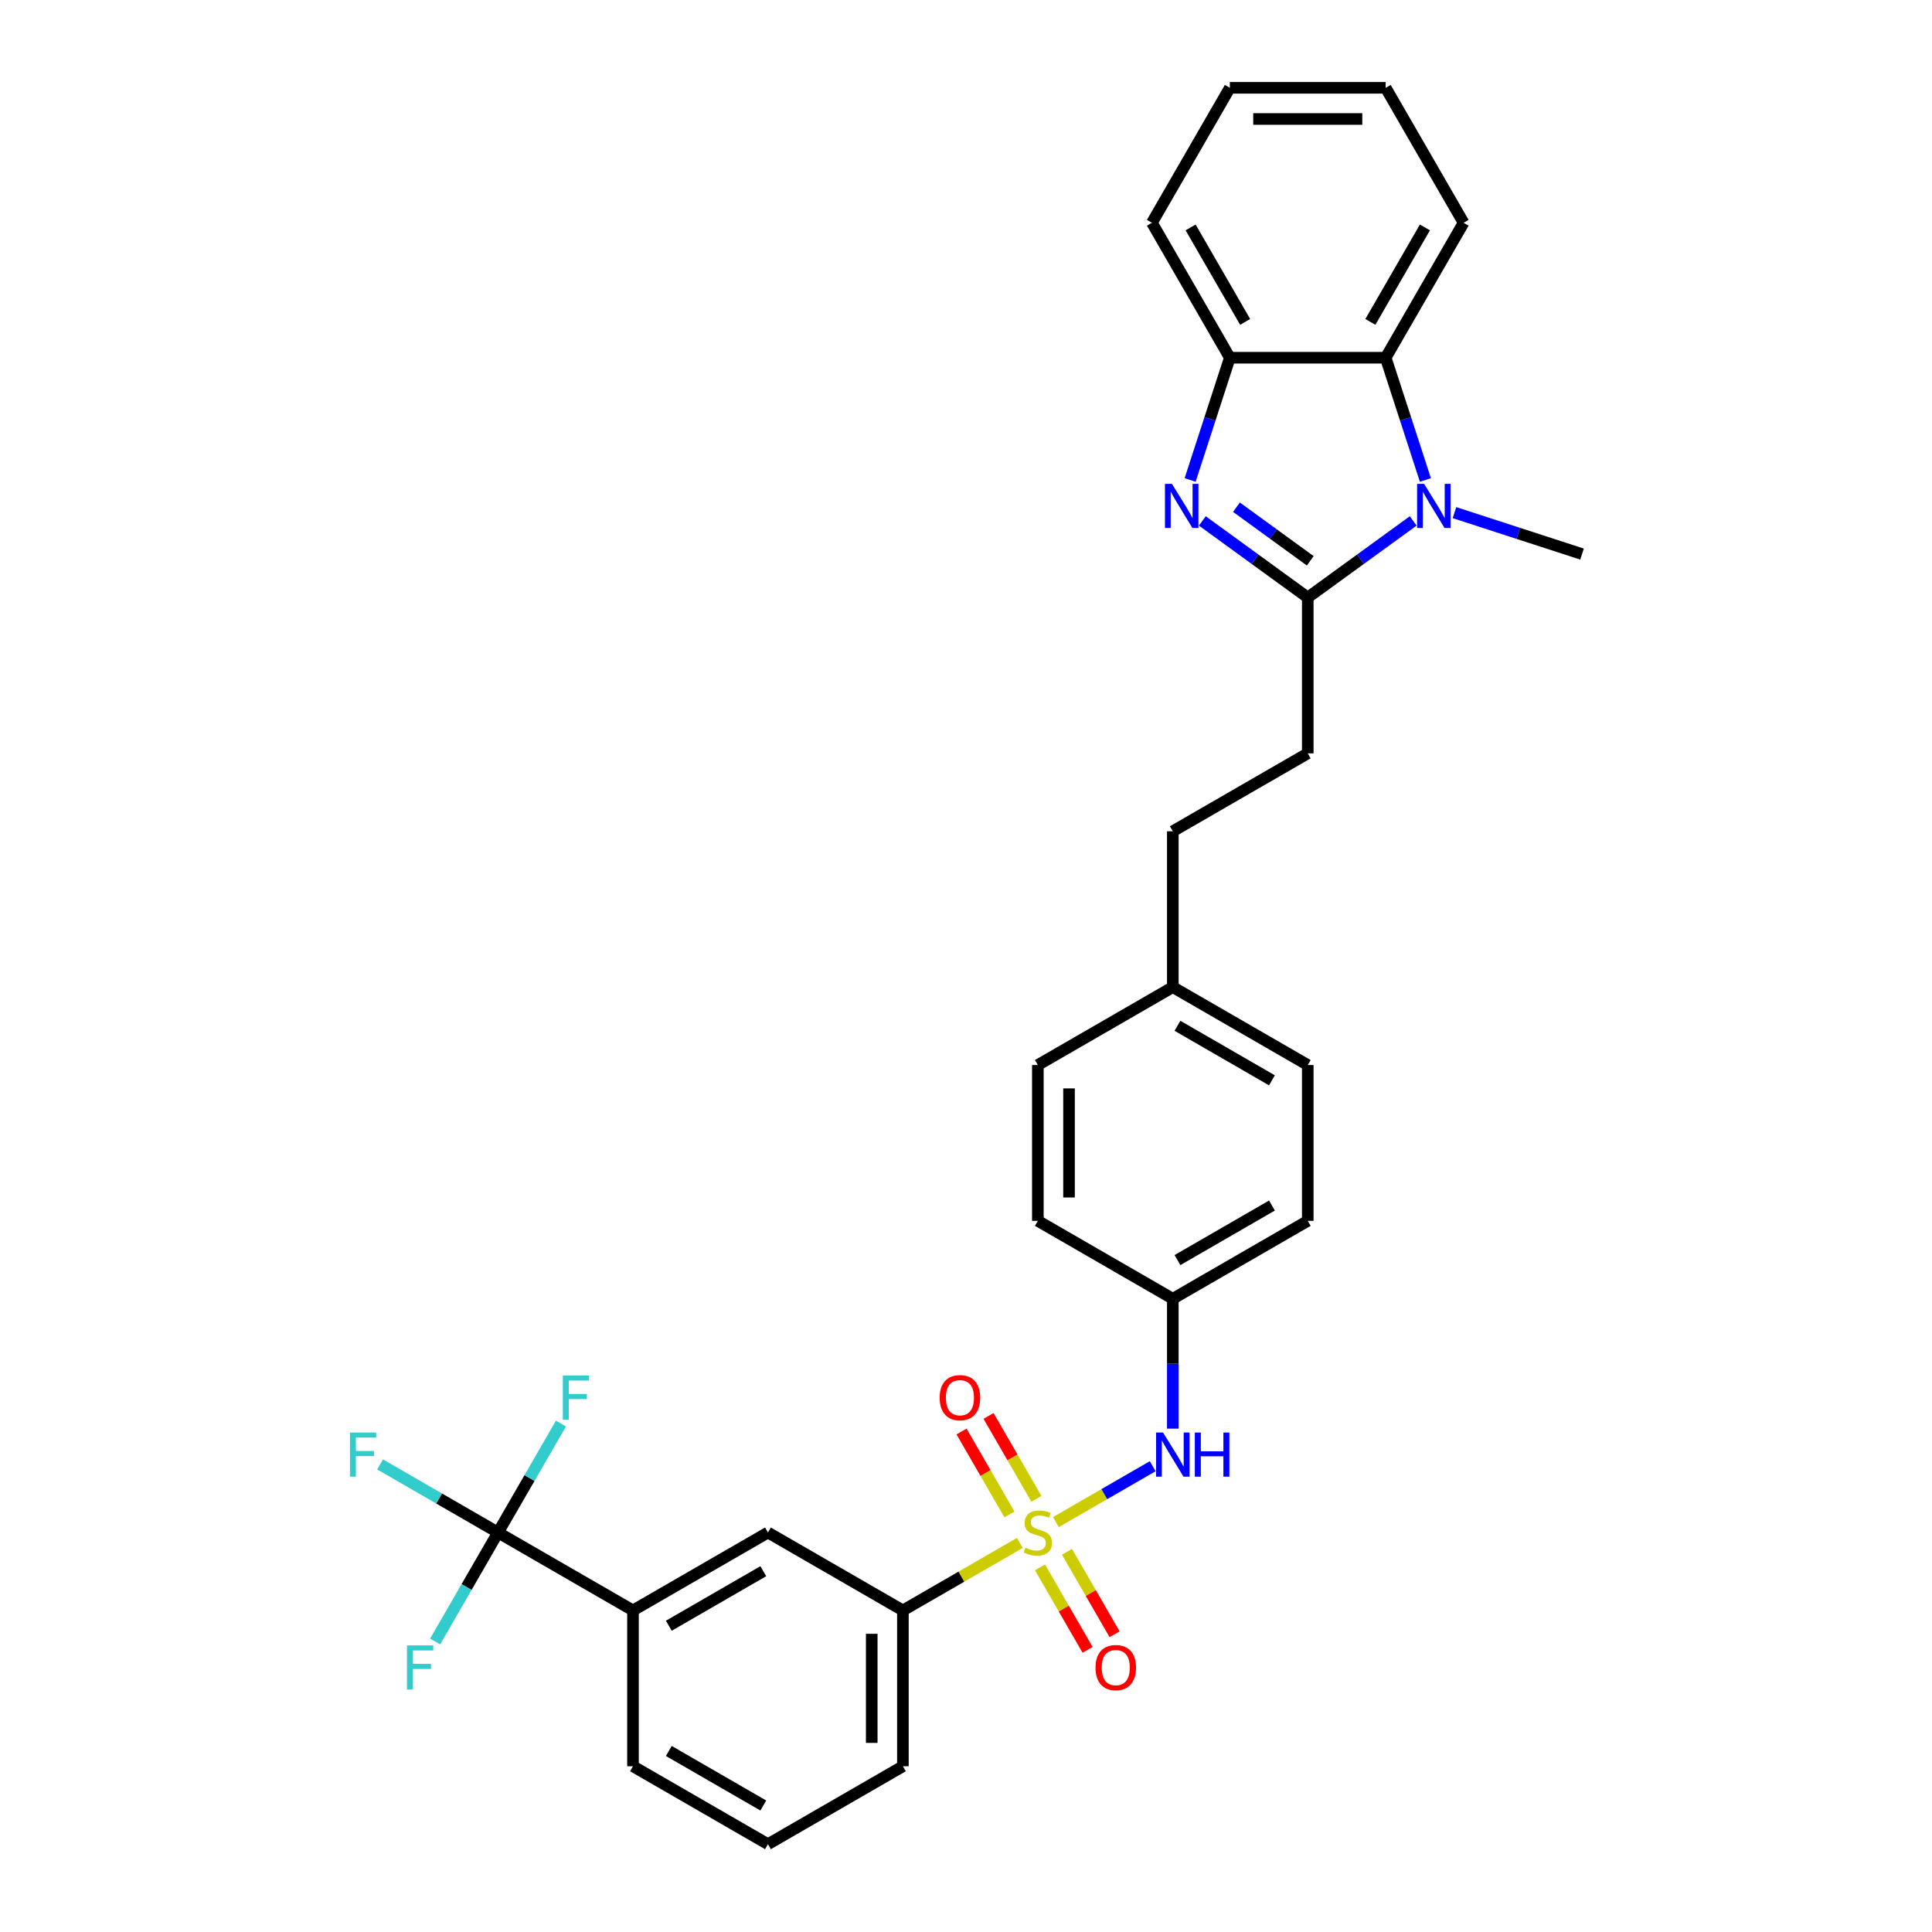 <?xml version='1.0' encoding='iso-8859-1'?>
<svg version='1.1' baseProfile='full'
              xmlns='http://www.w3.org/2000/svg'
                      xmlns:rdkit='http://www.rdkit.org/xml'
                      xmlns:xlink='http://www.w3.org/1999/xlink'
                  xml:space='preserve'
width='1000px' height='1000px' viewBox='0 0 1000 1000'>
<!-- END OF HEADER -->
<rect style='opacity:1.0;fill:#FFFFFF;stroke:none' width='1000' height='1000' x='0' y='0'> </rect>
<path class='bond-6' d='M 546.532,787.836 L 571.583,773.373' style='fill:none;fill-rule:evenodd;stroke:#CCCC00;stroke-width:6px;stroke-linecap:butt;stroke-linejoin:miter;stroke-opacity:1' />
<path class='bond-6' d='M 571.583,773.373 L 596.634,758.91' style='fill:none;fill-rule:evenodd;stroke:#0000FF;stroke-width:6px;stroke-linecap:butt;stroke-linejoin:miter;stroke-opacity:1' />
<path class='bond-7' d='M 527.851,798.621 L 497.595,816.09' style='fill:none;fill-rule:evenodd;stroke:#CCCC00;stroke-width:6px;stroke-linecap:butt;stroke-linejoin:miter;stroke-opacity:1' />
<path class='bond-7' d='M 497.595,816.09 L 467.34,833.558' style='fill:none;fill-rule:evenodd;stroke:#000000;stroke-width:6px;stroke-linecap:butt;stroke-linejoin:miter;stroke-opacity:1' />
<path class='bond-9' d='M 536.437,775.791 L 524.05,754.335' style='fill:none;fill-rule:evenodd;stroke:#CCCC00;stroke-width:6px;stroke-linecap:butt;stroke-linejoin:miter;stroke-opacity:1' />
<path class='bond-9' d='M 524.05,754.335 L 511.662,732.878' style='fill:none;fill-rule:evenodd;stroke:#FF0000;stroke-width:6px;stroke-linecap:butt;stroke-linejoin:miter;stroke-opacity:1' />
<path class='bond-9' d='M 522.467,783.856 L 510.079,762.4' style='fill:none;fill-rule:evenodd;stroke:#CCCC00;stroke-width:6px;stroke-linecap:butt;stroke-linejoin:miter;stroke-opacity:1' />
<path class='bond-9' d='M 510.079,762.4 L 497.692,740.944' style='fill:none;fill-rule:evenodd;stroke:#FF0000;stroke-width:6px;stroke-linecap:butt;stroke-linejoin:miter;stroke-opacity:1' />
<path class='bond-10' d='M 538.3,811.28 L 550.618,832.616' style='fill:none;fill-rule:evenodd;stroke:#CCCC00;stroke-width:6px;stroke-linecap:butt;stroke-linejoin:miter;stroke-opacity:1' />
<path class='bond-10' d='M 550.618,832.616 L 562.936,853.952' style='fill:none;fill-rule:evenodd;stroke:#FF0000;stroke-width:6px;stroke-linecap:butt;stroke-linejoin:miter;stroke-opacity:1' />
<path class='bond-10' d='M 552.27,803.214 L 564.589,824.55' style='fill:none;fill-rule:evenodd;stroke:#CCCC00;stroke-width:6px;stroke-linecap:butt;stroke-linejoin:miter;stroke-opacity:1' />
<path class='bond-10' d='M 564.589,824.55 L 576.907,845.886' style='fill:none;fill-rule:evenodd;stroke:#FF0000;stroke-width:6px;stroke-linecap:butt;stroke-linejoin:miter;stroke-opacity:1' />
<path class='bond-0' d='M 676.896,309.279 L 676.896,389.937' style='fill:none;fill-rule:evenodd;stroke:#000000;stroke-width:6px;stroke-linecap:butt;stroke-linejoin:miter;stroke-opacity:1' />
<path class='bond-1' d='M 676.896,309.279 L 649.609,289.454' style='fill:none;fill-rule:evenodd;stroke:#000000;stroke-width:6px;stroke-linecap:butt;stroke-linejoin:miter;stroke-opacity:1' />
<path class='bond-1' d='M 649.609,289.454 L 622.321,269.628' style='fill:none;fill-rule:evenodd;stroke:#0000FF;stroke-width:6px;stroke-linecap:butt;stroke-linejoin:miter;stroke-opacity:1' />
<path class='bond-1' d='M 678.192,290.281 L 659.09,276.403' style='fill:none;fill-rule:evenodd;stroke:#000000;stroke-width:6px;stroke-linecap:butt;stroke-linejoin:miter;stroke-opacity:1' />
<path class='bond-1' d='M 659.09,276.403 L 639.989,262.525' style='fill:none;fill-rule:evenodd;stroke:#0000FF;stroke-width:6px;stroke-linecap:butt;stroke-linejoin:miter;stroke-opacity:1' />
<path class='bond-2' d='M 676.896,309.279 L 704.183,289.454' style='fill:none;fill-rule:evenodd;stroke:#000000;stroke-width:6px;stroke-linecap:butt;stroke-linejoin:miter;stroke-opacity:1' />
<path class='bond-2' d='M 704.183,289.454 L 731.471,269.628' style='fill:none;fill-rule:evenodd;stroke:#0000FF;stroke-width:6px;stroke-linecap:butt;stroke-linejoin:miter;stroke-opacity:1' />
<path class='bond-5' d='M 616.008,248.432 L 626.287,216.795' style='fill:none;fill-rule:evenodd;stroke:#0000FF;stroke-width:6px;stroke-linecap:butt;stroke-linejoin:miter;stroke-opacity:1' />
<path class='bond-5' d='M 626.287,216.795 L 636.567,185.159' style='fill:none;fill-rule:evenodd;stroke:#000000;stroke-width:6px;stroke-linecap:butt;stroke-linejoin:miter;stroke-opacity:1' />
<path class='bond-4' d='M 737.784,248.432 L 727.504,216.795' style='fill:none;fill-rule:evenodd;stroke:#0000FF;stroke-width:6px;stroke-linecap:butt;stroke-linejoin:miter;stroke-opacity:1' />
<path class='bond-4' d='M 727.504,216.795 L 717.225,185.159' style='fill:none;fill-rule:evenodd;stroke:#000000;stroke-width:6px;stroke-linecap:butt;stroke-linejoin:miter;stroke-opacity:1' />
<path class='bond-17' d='M 752.829,265.339 L 785.845,276.067' style='fill:none;fill-rule:evenodd;stroke:#0000FF;stroke-width:6px;stroke-linecap:butt;stroke-linejoin:miter;stroke-opacity:1' />
<path class='bond-17' d='M 785.845,276.067 L 818.86,286.794' style='fill:none;fill-rule:evenodd;stroke:#000000;stroke-width:6px;stroke-linecap:butt;stroke-linejoin:miter;stroke-opacity:1' />
<path class='bond-3' d='M 257.783,793.229 L 327.635,833.558' style='fill:none;fill-rule:evenodd;stroke:#000000;stroke-width:6px;stroke-linecap:butt;stroke-linejoin:miter;stroke-opacity:1' />
<path class='bond-13' d='M 257.783,793.229 L 227.261,775.607' style='fill:none;fill-rule:evenodd;stroke:#000000;stroke-width:6px;stroke-linecap:butt;stroke-linejoin:miter;stroke-opacity:1' />
<path class='bond-13' d='M 227.261,775.607 L 196.739,757.985' style='fill:none;fill-rule:evenodd;stroke:#33CCCC;stroke-width:6px;stroke-linecap:butt;stroke-linejoin:miter;stroke-opacity:1' />
<path class='bond-14' d='M 257.783,793.229 L 274.069,765.022' style='fill:none;fill-rule:evenodd;stroke:#000000;stroke-width:6px;stroke-linecap:butt;stroke-linejoin:miter;stroke-opacity:1' />
<path class='bond-14' d='M 274.069,765.022 L 290.354,736.814' style='fill:none;fill-rule:evenodd;stroke:#33CCCC;stroke-width:6px;stroke-linecap:butt;stroke-linejoin:miter;stroke-opacity:1' />
<path class='bond-15' d='M 257.783,793.229 L 241.498,821.436' style='fill:none;fill-rule:evenodd;stroke:#000000;stroke-width:6px;stroke-linecap:butt;stroke-linejoin:miter;stroke-opacity:1' />
<path class='bond-15' d='M 241.498,821.436 L 225.212,849.643' style='fill:none;fill-rule:evenodd;stroke:#33CCCC;stroke-width:6px;stroke-linecap:butt;stroke-linejoin:miter;stroke-opacity:1' />
<path class='bond-24' d='M 717.225,185.159 L 757.554,115.307' style='fill:none;fill-rule:evenodd;stroke:#000000;stroke-width:6px;stroke-linecap:butt;stroke-linejoin:miter;stroke-opacity:1' />
<path class='bond-24' d='M 709.304,166.615 L 737.534,117.719' style='fill:none;fill-rule:evenodd;stroke:#000000;stroke-width:6px;stroke-linecap:butt;stroke-linejoin:miter;stroke-opacity:1' />
<path class='bond-33' d='M 717.225,185.159 L 636.567,185.159' style='fill:none;fill-rule:evenodd;stroke:#000000;stroke-width:6px;stroke-linecap:butt;stroke-linejoin:miter;stroke-opacity:1' />
<path class='bond-25' d='M 636.567,185.159 L 596.238,115.307' style='fill:none;fill-rule:evenodd;stroke:#000000;stroke-width:6px;stroke-linecap:butt;stroke-linejoin:miter;stroke-opacity:1' />
<path class='bond-25' d='M 644.488,166.615 L 616.257,117.719' style='fill:none;fill-rule:evenodd;stroke:#000000;stroke-width:6px;stroke-linecap:butt;stroke-linejoin:miter;stroke-opacity:1' />
<path class='bond-16' d='M 607.044,739.462 L 607.044,705.852' style='fill:none;fill-rule:evenodd;stroke:#0000FF;stroke-width:6px;stroke-linecap:butt;stroke-linejoin:miter;stroke-opacity:1' />
<path class='bond-16' d='M 607.044,705.852 L 607.044,672.241' style='fill:none;fill-rule:evenodd;stroke:#000000;stroke-width:6px;stroke-linecap:butt;stroke-linejoin:miter;stroke-opacity:1' />
<path class='bond-11' d='M 467.34,833.558 L 397.487,793.229' style='fill:none;fill-rule:evenodd;stroke:#000000;stroke-width:6px;stroke-linecap:butt;stroke-linejoin:miter;stroke-opacity:1' />
<path class='bond-26' d='M 467.34,833.558 L 467.34,914.216' style='fill:none;fill-rule:evenodd;stroke:#000000;stroke-width:6px;stroke-linecap:butt;stroke-linejoin:miter;stroke-opacity:1' />
<path class='bond-26' d='M 451.208,845.657 L 451.208,902.118' style='fill:none;fill-rule:evenodd;stroke:#000000;stroke-width:6px;stroke-linecap:butt;stroke-linejoin:miter;stroke-opacity:1' />
<path class='bond-8' d='M 327.635,833.558 L 397.487,793.229' style='fill:none;fill-rule:evenodd;stroke:#000000;stroke-width:6px;stroke-linecap:butt;stroke-linejoin:miter;stroke-opacity:1' />
<path class='bond-8' d='M 346.179,841.479 L 395.075,813.249' style='fill:none;fill-rule:evenodd;stroke:#000000;stroke-width:6px;stroke-linecap:butt;stroke-linejoin:miter;stroke-opacity:1' />
<path class='bond-31' d='M 327.635,833.558 L 327.635,914.216' style='fill:none;fill-rule:evenodd;stroke:#000000;stroke-width:6px;stroke-linecap:butt;stroke-linejoin:miter;stroke-opacity:1' />
<path class='bond-12' d='M 676.896,389.937 L 607.044,430.267' style='fill:none;fill-rule:evenodd;stroke:#000000;stroke-width:6px;stroke-linecap:butt;stroke-linejoin:miter;stroke-opacity:1' />
<path class='bond-20' d='M 607.044,672.241 L 676.896,631.912' style='fill:none;fill-rule:evenodd;stroke:#000000;stroke-width:6px;stroke-linecap:butt;stroke-linejoin:miter;stroke-opacity:1' />
<path class='bond-20' d='M 609.456,652.222 L 658.352,623.991' style='fill:none;fill-rule:evenodd;stroke:#000000;stroke-width:6px;stroke-linecap:butt;stroke-linejoin:miter;stroke-opacity:1' />
<path class='bond-21' d='M 607.044,672.241 L 537.192,631.912' style='fill:none;fill-rule:evenodd;stroke:#000000;stroke-width:6px;stroke-linecap:butt;stroke-linejoin:miter;stroke-opacity:1' />
<path class='bond-18' d='M 607.044,510.925 L 537.192,551.254' style='fill:none;fill-rule:evenodd;stroke:#000000;stroke-width:6px;stroke-linecap:butt;stroke-linejoin:miter;stroke-opacity:1' />
<path class='bond-19' d='M 607.044,510.925 L 607.044,430.267' style='fill:none;fill-rule:evenodd;stroke:#000000;stroke-width:6px;stroke-linecap:butt;stroke-linejoin:miter;stroke-opacity:1' />
<path class='bond-32' d='M 607.044,510.925 L 676.896,551.254' style='fill:none;fill-rule:evenodd;stroke:#000000;stroke-width:6px;stroke-linecap:butt;stroke-linejoin:miter;stroke-opacity:1' />
<path class='bond-32' d='M 609.456,530.945 L 658.352,559.175' style='fill:none;fill-rule:evenodd;stroke:#000000;stroke-width:6px;stroke-linecap:butt;stroke-linejoin:miter;stroke-opacity:1' />
<path class='bond-22' d='M 676.896,631.912 L 676.896,551.254' style='fill:none;fill-rule:evenodd;stroke:#000000;stroke-width:6px;stroke-linecap:butt;stroke-linejoin:miter;stroke-opacity:1' />
<path class='bond-23' d='M 537.192,631.912 L 537.192,551.254' style='fill:none;fill-rule:evenodd;stroke:#000000;stroke-width:6px;stroke-linecap:butt;stroke-linejoin:miter;stroke-opacity:1' />
<path class='bond-23' d='M 553.323,619.814 L 553.323,563.353' style='fill:none;fill-rule:evenodd;stroke:#000000;stroke-width:6px;stroke-linecap:butt;stroke-linejoin:miter;stroke-opacity:1' />
<path class='bond-29' d='M 757.554,115.307 L 717.225,45.455' style='fill:none;fill-rule:evenodd;stroke:#000000;stroke-width:6px;stroke-linecap:butt;stroke-linejoin:miter;stroke-opacity:1' />
<path class='bond-30' d='M 596.238,115.307 L 636.567,45.455' style='fill:none;fill-rule:evenodd;stroke:#000000;stroke-width:6px;stroke-linecap:butt;stroke-linejoin:miter;stroke-opacity:1' />
<path class='bond-28' d='M 467.34,914.216 L 397.487,954.545' style='fill:none;fill-rule:evenodd;stroke:#000000;stroke-width:6px;stroke-linecap:butt;stroke-linejoin:miter;stroke-opacity:1' />
<path class='bond-27' d='M 327.635,914.216 L 397.487,954.545' style='fill:none;fill-rule:evenodd;stroke:#000000;stroke-width:6px;stroke-linecap:butt;stroke-linejoin:miter;stroke-opacity:1' />
<path class='bond-27' d='M 346.179,906.295 L 395.075,934.526' style='fill:none;fill-rule:evenodd;stroke:#000000;stroke-width:6px;stroke-linecap:butt;stroke-linejoin:miter;stroke-opacity:1' />
<path class='bond-34' d='M 717.225,45.455 L 636.567,45.455' style='fill:none;fill-rule:evenodd;stroke:#000000;stroke-width:6px;stroke-linecap:butt;stroke-linejoin:miter;stroke-opacity:1' />
<path class='bond-34' d='M 705.126,61.586 L 648.665,61.586' style='fill:none;fill-rule:evenodd;stroke:#000000;stroke-width:6px;stroke-linecap:butt;stroke-linejoin:miter;stroke-opacity:1' />
<path  class='atom-0' d='M 530.739 801.069
Q 530.997 801.166, 532.062 801.617
Q 533.126 802.069, 534.288 802.359
Q 535.482 802.618, 536.643 802.618
Q 538.805 802.618, 540.063 801.585
Q 541.321 800.52, 541.321 798.681
Q 541.321 797.423, 540.676 796.649
Q 540.063 795.874, 539.095 795.455
Q 538.127 795.036, 536.514 794.552
Q 534.482 793.939, 533.256 793.358
Q 532.062 792.777, 531.191 791.551
Q 530.352 790.325, 530.352 788.26
Q 530.352 785.389, 532.288 783.614
Q 534.256 781.84, 538.127 781.84
Q 540.773 781.84, 543.773 783.098
L 543.031 785.582
Q 540.289 784.453, 538.224 784.453
Q 535.998 784.453, 534.772 785.389
Q 533.546 786.292, 533.578 787.873
Q 533.578 789.099, 534.191 789.841
Q 534.836 790.583, 535.74 791.003
Q 536.675 791.422, 538.224 791.906
Q 540.289 792.551, 541.515 793.197
Q 542.741 793.842, 543.612 795.165
Q 544.515 796.455, 544.515 798.681
Q 544.515 801.843, 542.386 803.553
Q 540.289 805.231, 536.772 805.231
Q 534.74 805.231, 533.191 804.779
Q 531.675 804.36, 529.868 803.618
L 530.739 801.069
' fill='#CCCC00'/>
<path  class='atom-2' d='M 606.593 250.448
L 614.078 262.547
Q 614.82 263.741, 616.014 265.902
Q 617.207 268.064, 617.272 268.193
L 617.272 250.448
L 620.305 250.448
L 620.305 273.291
L 617.175 273.291
L 609.142 260.063
Q 608.206 258.514, 607.206 256.74
Q 606.238 254.965, 605.947 254.417
L 605.947 273.291
L 602.979 273.291
L 602.979 250.448
L 606.593 250.448
' fill='#0000FF'/>
<path  class='atom-3' d='M 737.101 250.448
L 744.586 262.547
Q 745.328 263.741, 746.522 265.902
Q 747.715 268.064, 747.78 268.193
L 747.78 250.448
L 750.813 250.448
L 750.813 273.291
L 747.683 273.291
L 739.649 260.063
Q 738.714 258.514, 737.714 256.74
Q 736.746 254.965, 736.455 254.417
L 736.455 273.291
L 733.487 273.291
L 733.487 250.448
L 737.101 250.448
' fill='#0000FF'/>
<path  class='atom-7' d='M 601.995 741.479
L 609.48 753.577
Q 610.222 754.771, 611.415 756.933
Q 612.609 759.094, 612.674 759.223
L 612.674 741.479
L 615.706 741.479
L 615.706 764.321
L 612.577 764.321
L 604.543 751.093
Q 603.608 749.544, 602.608 747.77
Q 601.64 745.995, 601.349 745.447
L 601.349 764.321
L 598.381 764.321
L 598.381 741.479
L 601.995 741.479
' fill='#0000FF'/>
<path  class='atom-7' d='M 618.449 741.479
L 621.546 741.479
L 621.546 751.19
L 633.225 751.19
L 633.225 741.479
L 636.323 741.479
L 636.323 764.321
L 633.225 764.321
L 633.225 753.771
L 621.546 753.771
L 621.546 764.321
L 618.449 764.321
L 618.449 741.479
' fill='#0000FF'/>
<path  class='atom-10' d='M 486.377 723.441
Q 486.377 717.957, 489.087 714.891
Q 491.797 711.826, 496.863 711.826
Q 501.928 711.826, 504.638 714.891
Q 507.348 717.957, 507.348 723.441
Q 507.348 728.991, 504.606 732.152
Q 501.863 735.282, 496.863 735.282
Q 491.829 735.282, 489.087 732.152
Q 486.377 729.023, 486.377 723.441
M 496.863 732.701
Q 500.347 732.701, 502.218 730.378
Q 504.122 728.023, 504.122 723.441
Q 504.122 718.957, 502.218 716.698
Q 500.347 714.408, 496.863 714.408
Q 493.378 714.408, 491.475 716.666
Q 489.603 718.924, 489.603 723.441
Q 489.603 728.055, 491.475 730.378
Q 493.378 732.701, 496.863 732.701
' fill='#FF0000'/>
<path  class='atom-11' d='M 567.035 863.146
Q 567.035 857.661, 569.745 854.596
Q 572.455 851.531, 577.521 851.531
Q 582.586 851.531, 585.296 854.596
Q 588.006 857.661, 588.006 863.146
Q 588.006 868.695, 585.264 871.857
Q 582.522 874.986, 577.521 874.986
Q 572.488 874.986, 569.745 871.857
Q 567.035 868.727, 567.035 863.146
M 577.521 872.405
Q 581.005 872.405, 582.877 870.082
Q 584.78 867.727, 584.78 863.146
Q 584.78 858.661, 582.877 856.402
Q 581.005 854.112, 577.521 854.112
Q 574.036 854.112, 572.133 856.37
Q 570.262 858.629, 570.262 863.146
Q 570.262 867.759, 572.133 870.082
Q 574.036 872.405, 577.521 872.405
' fill='#FF0000'/>
<path  class='atom-14' d='M 181.14 741.479
L 194.722 741.479
L 194.722 744.092
L 184.205 744.092
L 184.205 751.028
L 193.561 751.028
L 193.561 753.674
L 184.205 753.674
L 184.205 764.321
L 181.14 764.321
L 181.14 741.479
' fill='#33CCCC'/>
<path  class='atom-15' d='M 291.321 711.956
L 304.904 711.956
L 304.904 714.569
L 294.386 714.569
L 294.386 721.505
L 303.742 721.505
L 303.742 724.151
L 294.386 724.151
L 294.386 734.798
L 291.321 734.798
L 291.321 711.956
' fill='#33CCCC'/>
<path  class='atom-16' d='M 210.663 851.66
L 224.245 851.66
L 224.245 854.273
L 213.728 854.273
L 213.728 861.21
L 223.084 861.21
L 223.084 863.855
L 213.728 863.855
L 213.728 874.502
L 210.663 874.502
L 210.663 851.66
' fill='#33CCCC'/>
</svg>
